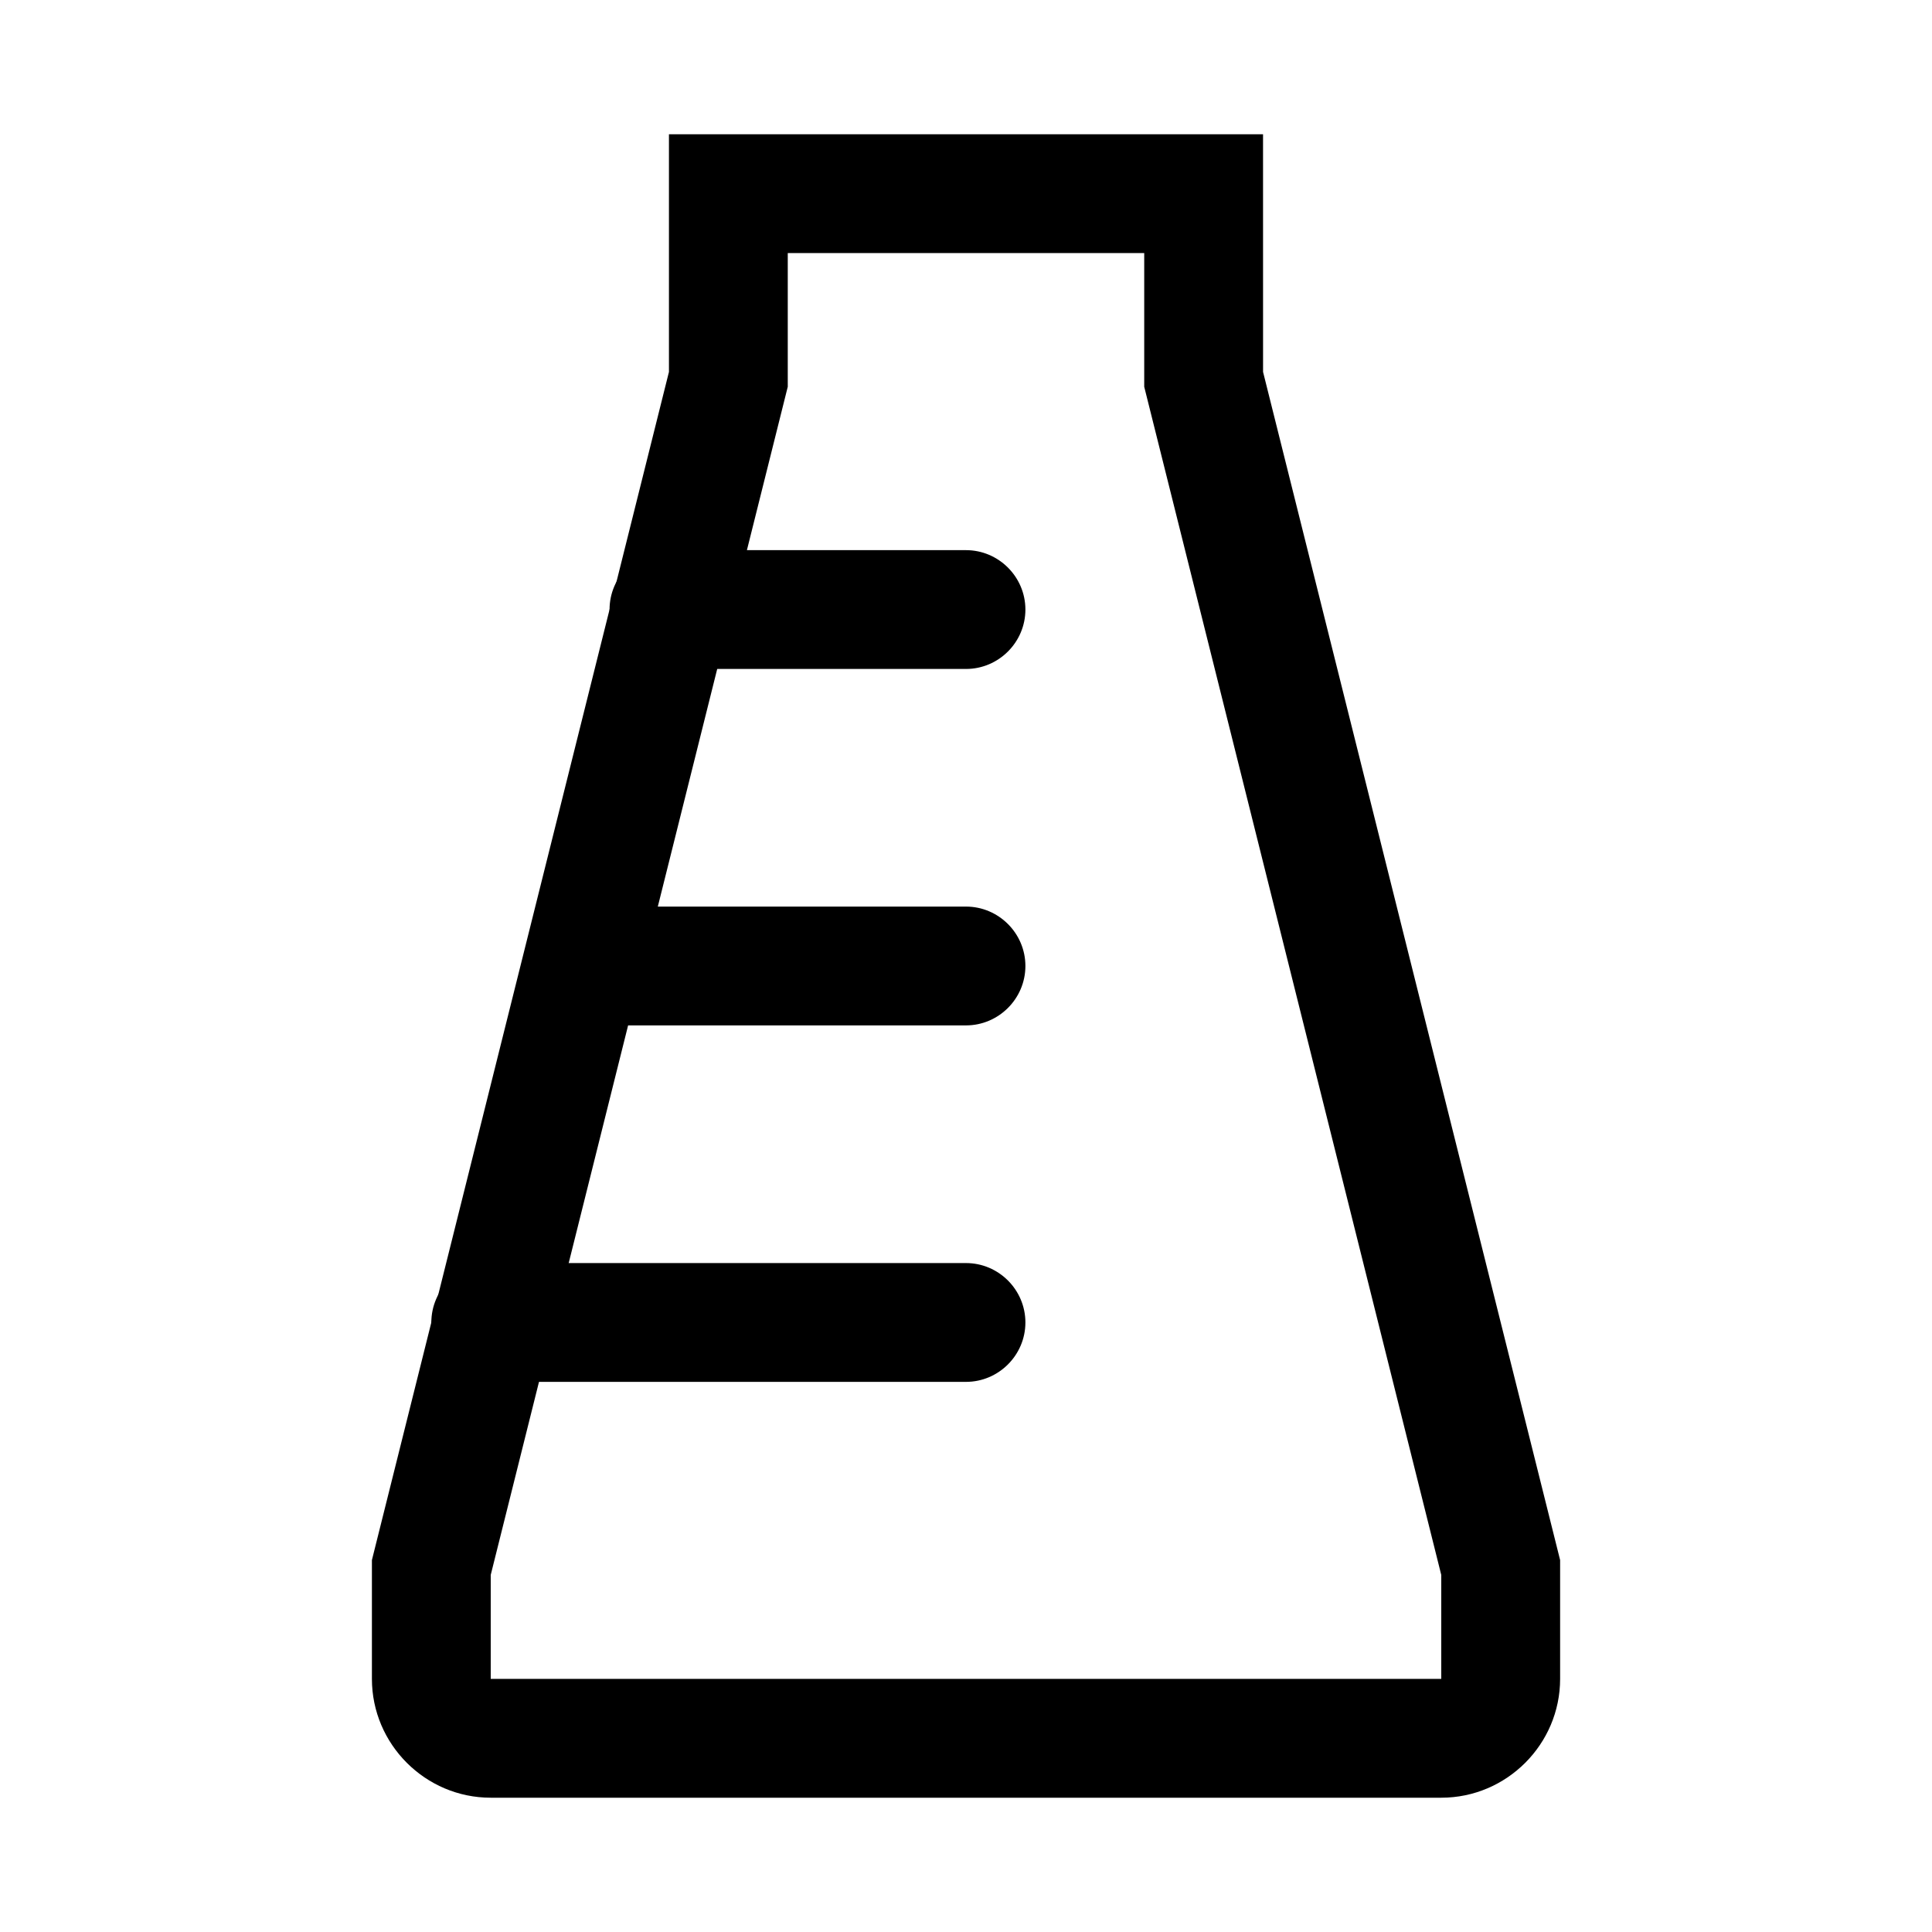 <?xml version="1.0" encoding="UTF-8"?>
<!-- Uploaded to: ICON Repo, www.svgrepo.com, Generator: ICON Repo Mixer Tools -->
<svg fill="#000000" width="800px" height="800px" version="1.1" viewBox="144 144 512 512" xmlns="http://www.w3.org/2000/svg">
 <g>
  <path d="m447.23 211.07v35.426l0.945 3.777 64.234 256.94 13.539 54.16v27.551h-251.9v-27.551l13.539-54.16 64.234-256.94 0.945-3.781v-35.422h94.465m31.488-31.488h-157.44v62.977l-64.234 256.94-14.484 57.938v31.488c0 17.32 14.168 31.488 31.488 31.488h251.91c17.32 0 31.488-14.168 31.488-31.488v-31.488l-14.484-57.938-64.238-256.94z"/>
  <path d="m400 321.28h-78.719c-8.66 0-15.742-7.086-15.742-15.742 0-8.66 7.086-15.742 15.742-15.742h78.719c8.66 0 15.742 7.086 15.742 15.742 0 8.66-7.086 15.742-15.742 15.742z"/>
  <path d="m400 415.74h-94.465c-8.66 0-15.742-7.086-15.742-15.742 0-8.66 7.086-15.742 15.742-15.742h94.465c8.66 0 15.742 7.086 15.742 15.742s-7.086 15.742-15.742 15.742z"/>
  <path d="m400 510.21h-125.95c-8.66 0-15.742-7.086-15.742-15.742 0-8.66 7.086-15.742 15.742-15.742h125.95c8.66 0 15.742 7.086 15.742 15.742s-7.086 15.742-15.742 15.742z"/>
 </g>
</svg>